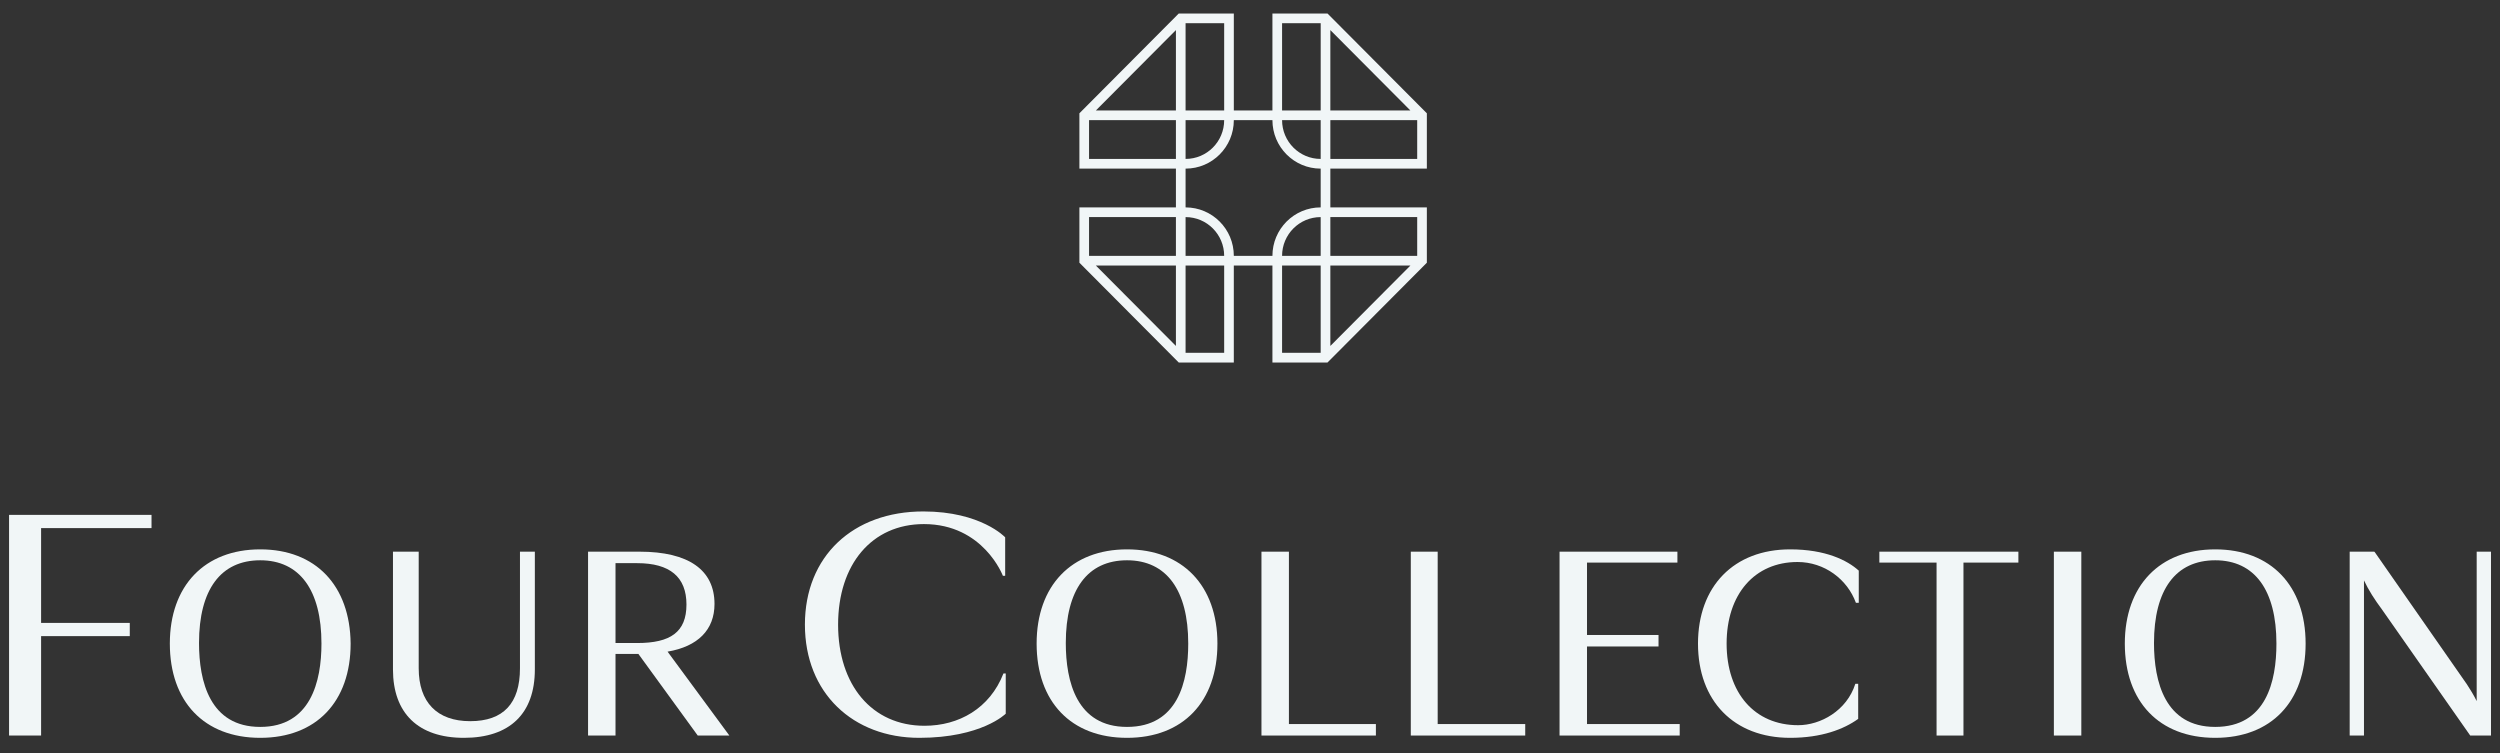 <svg width="166" height="50" viewBox="0 0 166 50" fill="none" xmlns="http://www.w3.org/2000/svg">
<rect x="0" y="0" width="166" height="50" fill="#333333" stroke="none"/>
<path d="M94.743 17.443V13.771H88.329H88.335V11.196H94.743V7.523L88.147 0.898H84.489V7.335H81.926V0.898H78.268L71.672 7.523H71.672V11.197H78.081V13.771H71.672V17.444L78.268 24.07H81.925V17.633H84.489V24.07H88.146L94.743 17.445H94.742L94.743 17.443ZM88.335 1.998L93.649 7.335H88.335V1.998ZM88.335 7.978H94.102V10.553H88.335V7.978ZM78.081 10.553H72.313V7.978H78.081V10.553H78.081ZM78.081 7.335H72.766L78.081 1.998V7.335V7.335ZM78.081 22.97L72.766 17.633H78.081V22.97ZM78.081 16.989H72.313V17.177V14.414H78.081V16.988L78.081 16.989ZM85.13 1.542H87.694V7.335H85.13V1.542ZM87.693 7.978V10.553C86.277 10.553 85.13 9.4 85.13 7.978H87.693ZM78.722 1.542H81.285V7.335H78.722V1.542ZM78.722 7.978H81.285C81.285 9.4 80.138 10.553 78.722 10.553V7.978H78.722ZM81.285 23.426H78.722V17.633H81.285V23.426ZM78.722 16.989V14.415C80.137 14.415 81.285 15.567 81.285 16.989H78.722ZM87.693 23.426H85.13V17.633H87.693V23.426ZM85.13 16.989C85.13 15.567 86.278 14.415 87.693 14.415V16.989H85.13ZM87.693 13.771C85.924 13.771 84.489 15.211 84.489 16.989H81.926C81.926 15.211 80.492 13.771 78.722 13.771V11.197C80.492 11.197 81.926 9.756 81.926 7.978H84.489C84.489 9.756 85.924 11.197 87.693 11.197V13.771V13.771ZM88.335 22.971V17.633H93.65L88.335 22.971ZM94.102 16.989H88.335V14.415H94.102V16.989Z" fill="#F1F6F7"/>
<path d="M17.28 36.478C13.595 36.478 11.277 38.882 11.277 42.735C11.277 46.589 13.557 48.992 17.28 48.992C21.003 48.992 23.282 46.589 23.282 42.735C23.244 38.882 20.965 36.478 17.28 36.478ZM17.28 48.267C13.937 48.267 13.215 45.253 13.215 42.697C13.215 39.149 14.658 37.203 17.28 37.203C19.901 37.203 21.345 39.187 21.345 42.735C21.345 45.253 20.623 48.267 17.28 48.267Z" fill="#F1F6F7"/>
<path d="M34.526 44.376C34.526 46.703 33.425 47.886 31.221 47.886C29.018 47.886 27.802 46.627 27.802 44.376V36.631H26.093V44.452C26.093 47.352 27.764 48.992 30.803 48.992C33.843 48.992 35.514 47.39 35.514 44.452V36.631H34.526V44.376Z" fill="#F1F6F7"/>
<path d="M47.443 40.103C47.443 37.852 45.733 36.631 42.466 36.631H39.047V48.84H40.87V43.422H42.39L46.33 48.84H48.43L44.327 43.269C46.341 42.926 47.443 41.82 47.443 40.103ZM42.314 42.697H40.87V37.394H42.314C44.479 37.394 45.581 38.31 45.581 40.141C45.581 41.972 44.517 42.697 42.314 42.697Z" fill="#F1F6F7"/>
<path d="M74.834 36.478C71.149 36.478 68.832 38.882 68.832 42.735C68.832 46.589 71.111 48.992 74.834 48.992C78.557 48.992 80.837 46.589 80.837 42.735C80.837 38.882 78.519 36.478 74.834 36.478ZM74.834 48.267C71.491 48.267 70.769 45.253 70.769 42.697C70.769 39.149 72.213 37.203 74.834 37.203C77.456 37.203 78.899 39.187 78.899 42.735C78.899 45.253 78.216 48.267 74.834 48.267Z" fill="#F1F6F7"/>
<path d="M85.584 36.631H83.761V48.84H91.359V48.077H85.584V36.631Z" fill="#F1F6F7"/>
<path d="M95.462 36.631H93.677V48.84H101.275V48.077H95.462V36.631Z" fill="#F1F6F7"/>
<path d="M105.377 42.926H110.126V42.163H105.377V37.356H111.38V36.631H103.554V48.84H111.532V48.077H105.377V42.926Z" fill="#F1F6F7"/>
<path d="M124.789 37.356H128.588V48.84H130.374V37.356H134.021V36.631H124.789V37.356Z" fill="#F1F6F7"/>
<path d="M138.2 36.631H136.377V48.84H138.2V36.631Z" fill="#F1F6F7"/>
<path d="M147.09 36.478C143.405 36.478 141.088 38.882 141.088 42.735C141.088 46.589 143.367 48.992 147.09 48.992C150.813 48.992 153.093 46.589 153.093 42.735C153.093 38.882 150.775 36.478 147.09 36.478ZM147.09 48.267C143.747 48.267 143.025 45.253 143.025 42.697C143.025 39.149 144.469 37.203 147.09 37.203C149.712 37.203 151.155 39.187 151.155 42.735C151.155 45.253 150.471 48.267 147.09 48.267Z" fill="#F1F6F7"/>
<path d="M164.452 36.631V46.551C164.262 46.169 164.034 45.788 163.806 45.444L157.69 36.669L157.652 36.631H156.019V48.84H156.968V38.538C157.272 39.187 157.69 39.836 158.146 40.446L164.023 48.84H165.402V36.631H164.452Z" fill="#F1F6F7"/>
<path d="M0.602 48.839H2.729V42.239H8.617V41.361H2.729V35.066H10.061V34.188H0.602V48.839Z" fill="#F1F6F7"/>
<path d="M112.747 42.735C112.747 46.55 115.14 48.992 118.863 48.992C120.953 48.992 122.434 48.42 123.384 47.733V45.406H123.194C122.624 47.199 120.877 48.153 119.395 48.153C116.508 48.153 114.647 46.016 114.647 42.735C114.647 39.454 116.508 37.317 119.357 37.317C121.143 37.317 122.662 38.462 123.232 40.026H123.422V37.89C122.662 37.203 121.219 36.478 118.863 36.478C115.14 36.478 112.747 38.92 112.747 42.735Z" fill="#F1F6F7"/>
<path d="M61.386 48.191C57.891 48.191 55.65 45.482 55.65 41.476C55.65 37.47 57.891 34.799 61.348 34.799C65.299 34.799 66.591 38.233 66.591 38.233H66.743V35.677C66.743 35.677 65.147 33.96 61.31 33.96C56.637 33.96 53.446 36.936 53.446 41.476C53.446 46.016 56.637 48.992 61.044 48.992C65.185 48.992 66.781 47.39 66.781 47.39V44.719H66.629C65.717 47.046 63.666 48.191 61.386 48.191Z" fill="#F1F6F7"/>
</svg>
